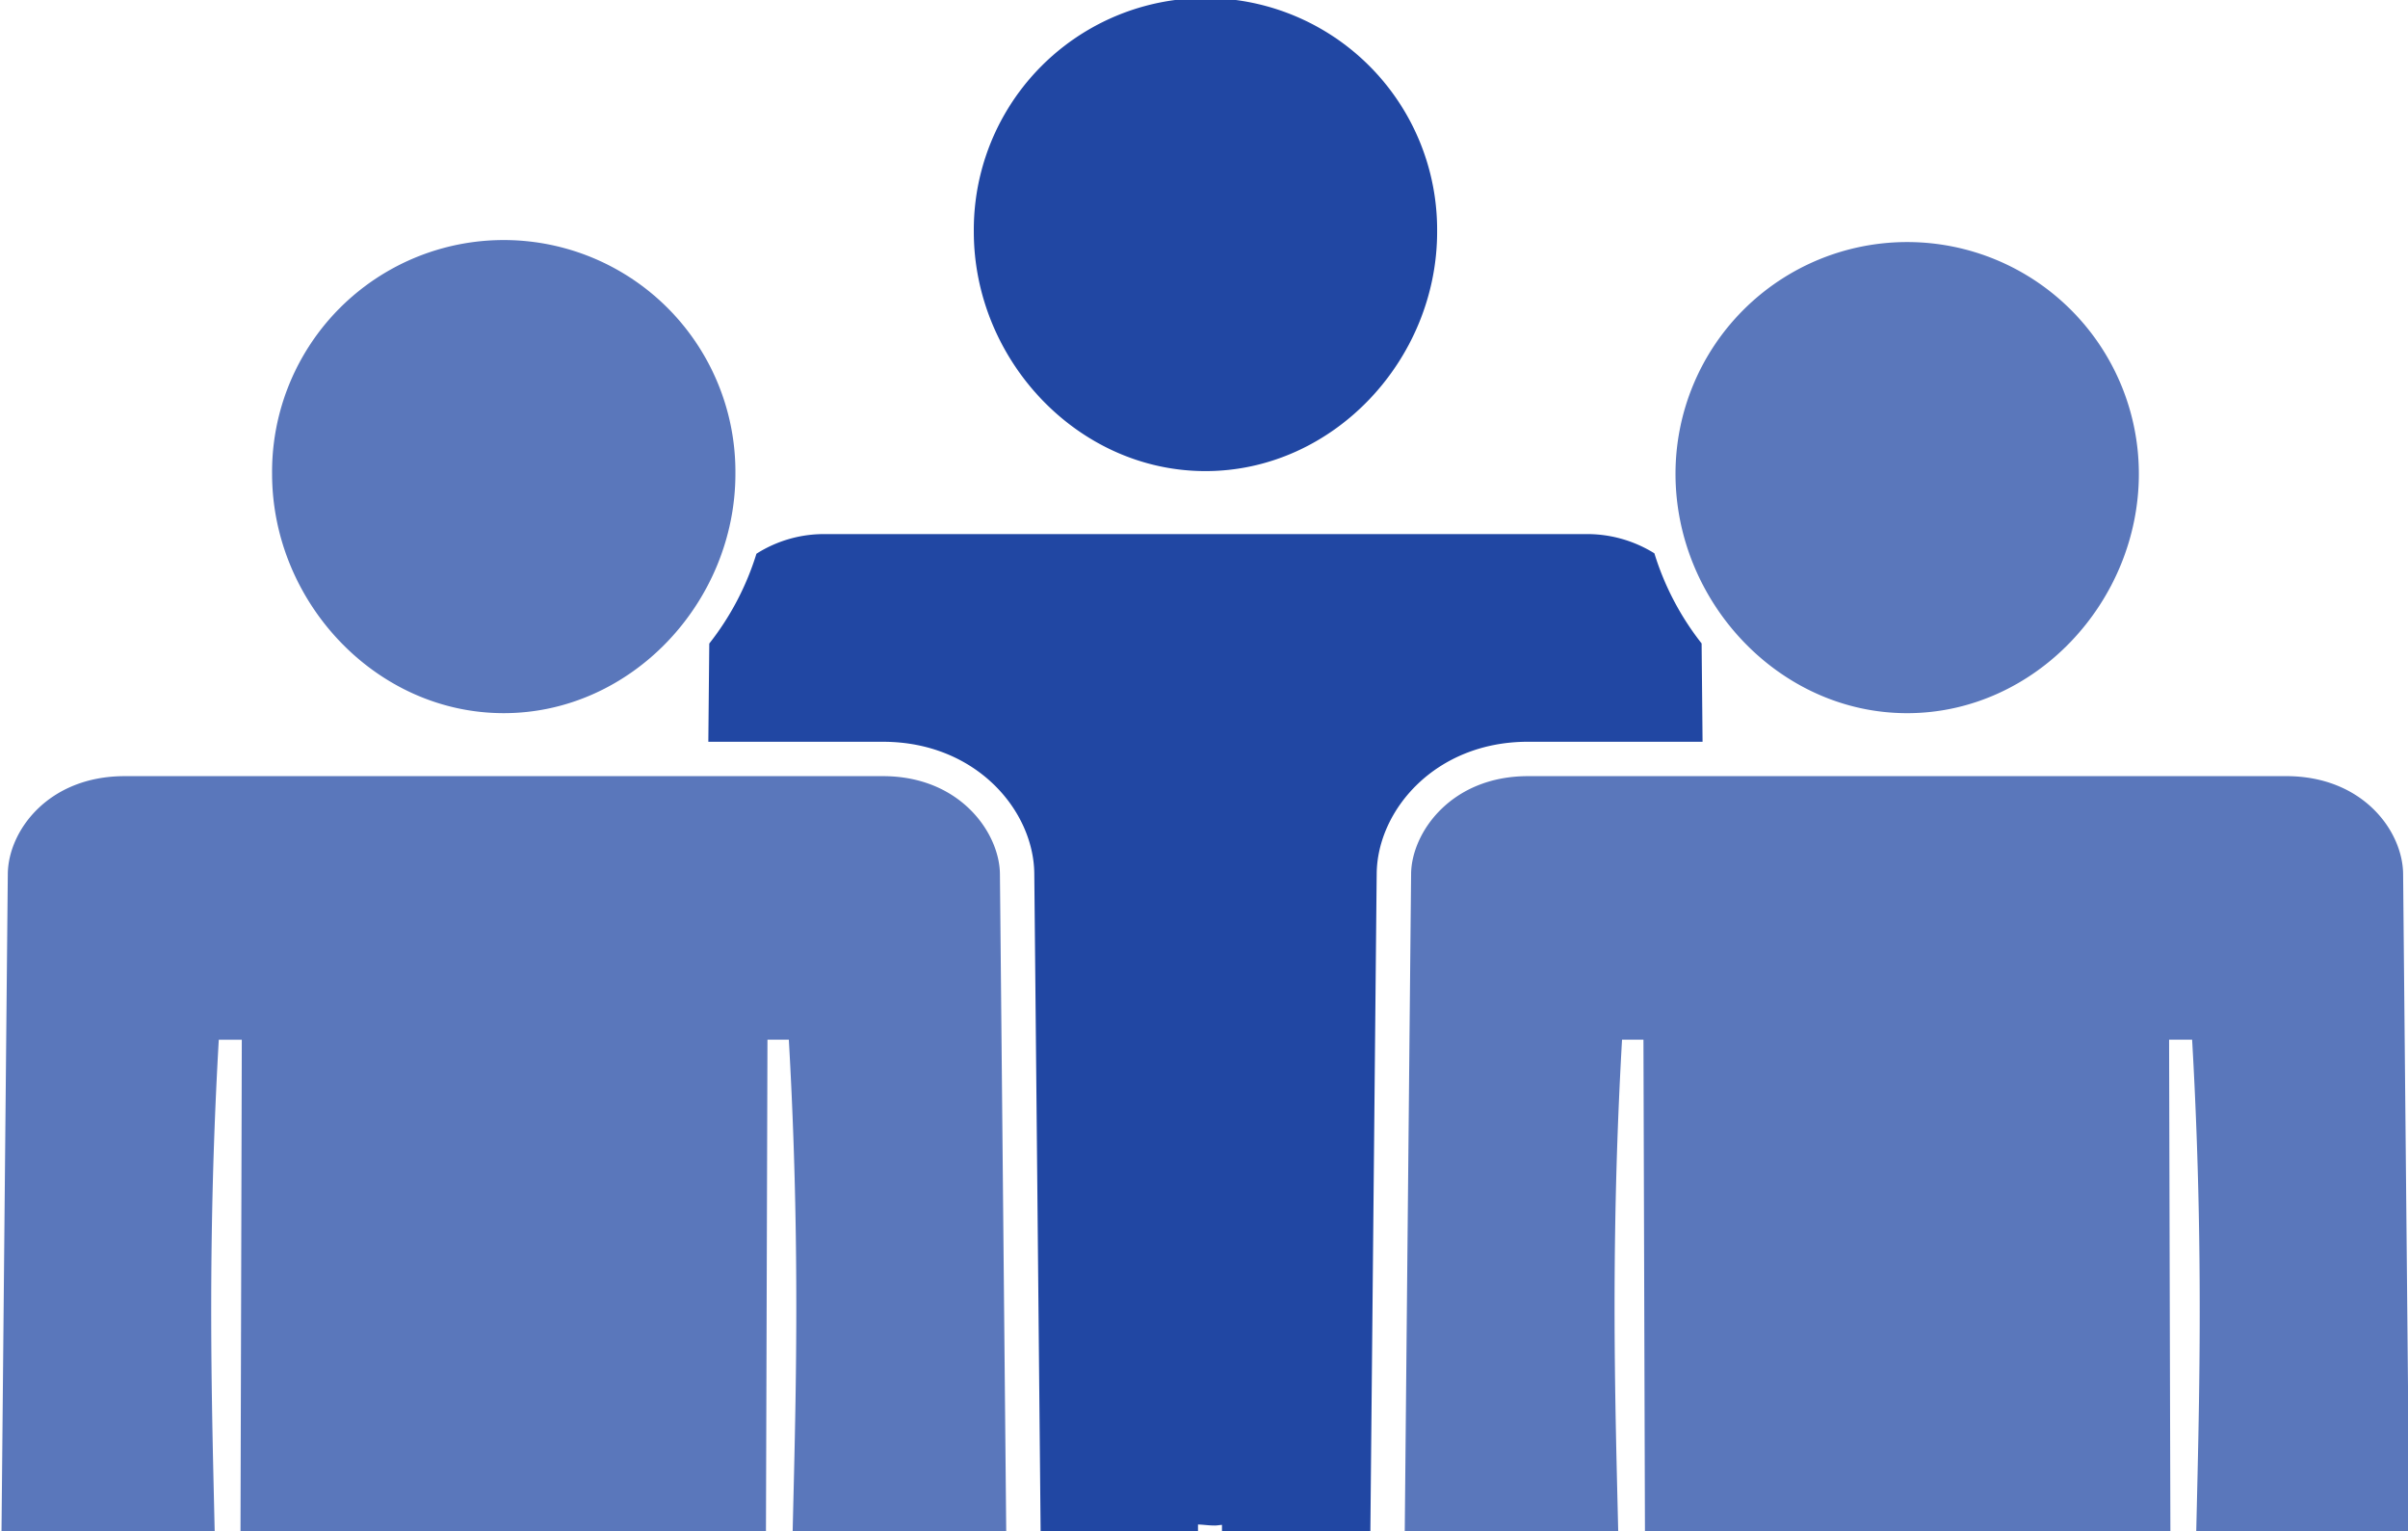 <svg xmlns="http://www.w3.org/2000/svg" xmlns:xlink="http://www.w3.org/1999/xlink" width="140" height="89" viewBox="0 0 140 89">
  <defs>
    <clipPath id="clip-path">
      <rect id="長方形_26038" data-name="長方形 26038" width="140" height="89" transform="translate(266 918)" fill="#fff" stroke="#707070" stroke-width="1"/>
    </clipPath>
    <clipPath id="clip-path-2">
      <rect id="長方形_26037" data-name="長方形 26037" width="140.203" height="177.034" fill="none"/>
    </clipPath>
  </defs>
  <g id="マスクグループ_16" data-name="マスクグループ 16" transform="translate(-266 -918)" clip-path="url(#clip-path)">
    <g id="グループ_13520" data-name="グループ 13520" transform="translate(265.985 918)" clip-path="url(#clip-path-2)">
      <path id="パス_81163" data-name="パス 81163" d="M201.913,191.869c.145-15.3.467-48.875.47-48.921.035-3.683,3.409-7.659,8.793-7.659h10.152c-.024-2.663-.045-4.678-.055-5.714a16.158,16.158,0,0,1-2.746-5.238,7.4,7.4,0,0,0-4.056-1.117H170.38a7.316,7.316,0,0,0-4.059,1.141,16.146,16.146,0,0,1-2.742,5.22c-.009.951-.028,2.942-.055,5.709h10.157c5.385,0,8.758,3.976,8.794,7.66h0c.012,1.122.289,29.634.469,48.916a8.115,8.115,0,0,1-2.339,5.805,8.011,8.011,0,0,1-3.321,2.009c.1,32.1.131,43.173.14,46.4,0,.079,0,.2,0,.3,0,.118,0,.259,0,.349v.487c0,4.374,3.263,7.918,7.285,7.918s7.284-3.544,7.284-7.918V180.782c.32.01.626.06.949.06h.045c.137,0,.265-.031.4-.037v66.417c0,4.374,3.26,7.918,7.285,7.918s7.282-3.544,7.282-7.918c0-.2-.062-22.876-.131-47.453a8.088,8.088,0,0,1-5.913-7.9" transform="translate(-122.327 -92.177)" fill="#2147a3"/>
      <path id="パス_81164" data-name="パス 81164" d="M218.7,612.106c0,.128,0,.235,0,.394v-.045c0-.09,0-.232,0-.349" transform="translate(-163.6 -457.897)"/>
      <path id="パス_81165" data-name="パス 81165" d="M218.7,613.67v0Z" transform="translate(-163.605 -459.067)"/>
      <path id="パス_81166" data-name="パス 81166" d="M251.727,13.47a13.469,13.469,0,1,0-26.937,0c0,7.439,6.03,13.912,13.469,13.912s13.468-6.473,13.468-13.912" transform="translate(-168.158 -0.001)" fill="#2147a3"/>
      <path id="パス_81167" data-name="パス 81167" d="M380.628,671.3v0Z" transform="translate(-284.735 -502.158)"/>
      <path id="パス_81168" data-name="パス 81168" d="M375.188,179.059H331.1c-4.488,0-6.774,3.3-6.794,5.683v-.005s-.277,28.189-.47,48.921a6.179,6.179,0,0,0,6.12,6.238h.114c10.131,0,4.612-12.569,6.5-45.521h1.245c.239,78.676.308,101.435.325,107.057,0,.135,0,.415,0,.851v0c0-.128,0-.256,0-.381,0,.595,0,.941,0,1.086v.076c0,4.374,3.264,7.918,7.285,7.918s7.285-3.548,7.285-7.922v-66.44c.318.011.626.062.948.062a.2.2,0,0,0,.045,0c.138,0,.266-.031.4-.034V303.06c0,4.374,3.261,7.922,7.285,7.922s7.282-3.548,7.282-7.922c0-.446-.3-108.658-.294-108.686h1.338c1.9,33.045-3.585,45.521,6.5,45.521h.114a6.179,6.179,0,0,0,6.12-6.238c-.02-2.12-.443-46.319-.467-48.916-.024-2.488-2.334-5.683-6.8-5.683" transform="translate(-242.25 -133.948)" fill="#5a77bb"/>
      <path id="パス_81169" data-name="パス 81169" d="M400.189,83.222c7.441,0,13.471-6.474,13.471-13.913a13.469,13.469,0,1,0-26.939,0c0,7.439,6.03,13.913,13.468,13.913" transform="translate(-289.293 -41.771)" fill="#5a77bb"/>
      <path id="パス_81170" data-name="パス 81170" d="M175.875,671.273h0v0Z" transform="translate(-131.567 -502.158)"/>
      <path id="パス_81171" data-name="パス 81171" d="M58.617,233.658c-.193-20.732-.467-48.921-.467-48.921v.005c-.024-2.379-2.308-5.683-6.8-5.683H7.263c-4.46,0-6.772,3.195-6.794,5.683-.026,2.6-.449,46.8-.469,48.916A6.178,6.178,0,0,0,6.119,239.9h.116c10.084,0,4.606-12.475,6.5-45.52h1.338c.005.027-.294,108.239-.3,108.685,0,4.374,3.261,7.922,7.284,7.922s7.285-3.548,7.285-7.922V236.645c.137,0,.263.034.4.034a.18.18,0,0,0,.043,0c.325,0,.631-.052.951-.062v66.44c0,4.374,3.261,7.922,7.284,7.922s7.282-3.544,7.283-7.918v-.07c0-.059,0-.114,0-.176,0,.1,0,.125,0,.169,0-.176,0-.64.005-1.5,0,.09,0,.2,0,.332,0-.308,0-.446,0-.48.019-5.785.088-28.73.327-106.96h1.242c1.89,32.952-3.631,45.52,6.5,45.52H52.5a6.175,6.175,0,0,0,6.118-6.238" transform="translate(0 -133.948)" fill="#5a77bb"/>
      <path id="パス_81172" data-name="パス 81172" d="M89.8,69.308a13.469,13.469,0,1,0-26.937,0c0,7.439,6.03,13.913,13.469,13.913S89.8,76.748,89.8,69.308" transform="translate(-47.029 -41.771)" fill="#5a77bb"/>
    </g>
  </g>
</svg>
